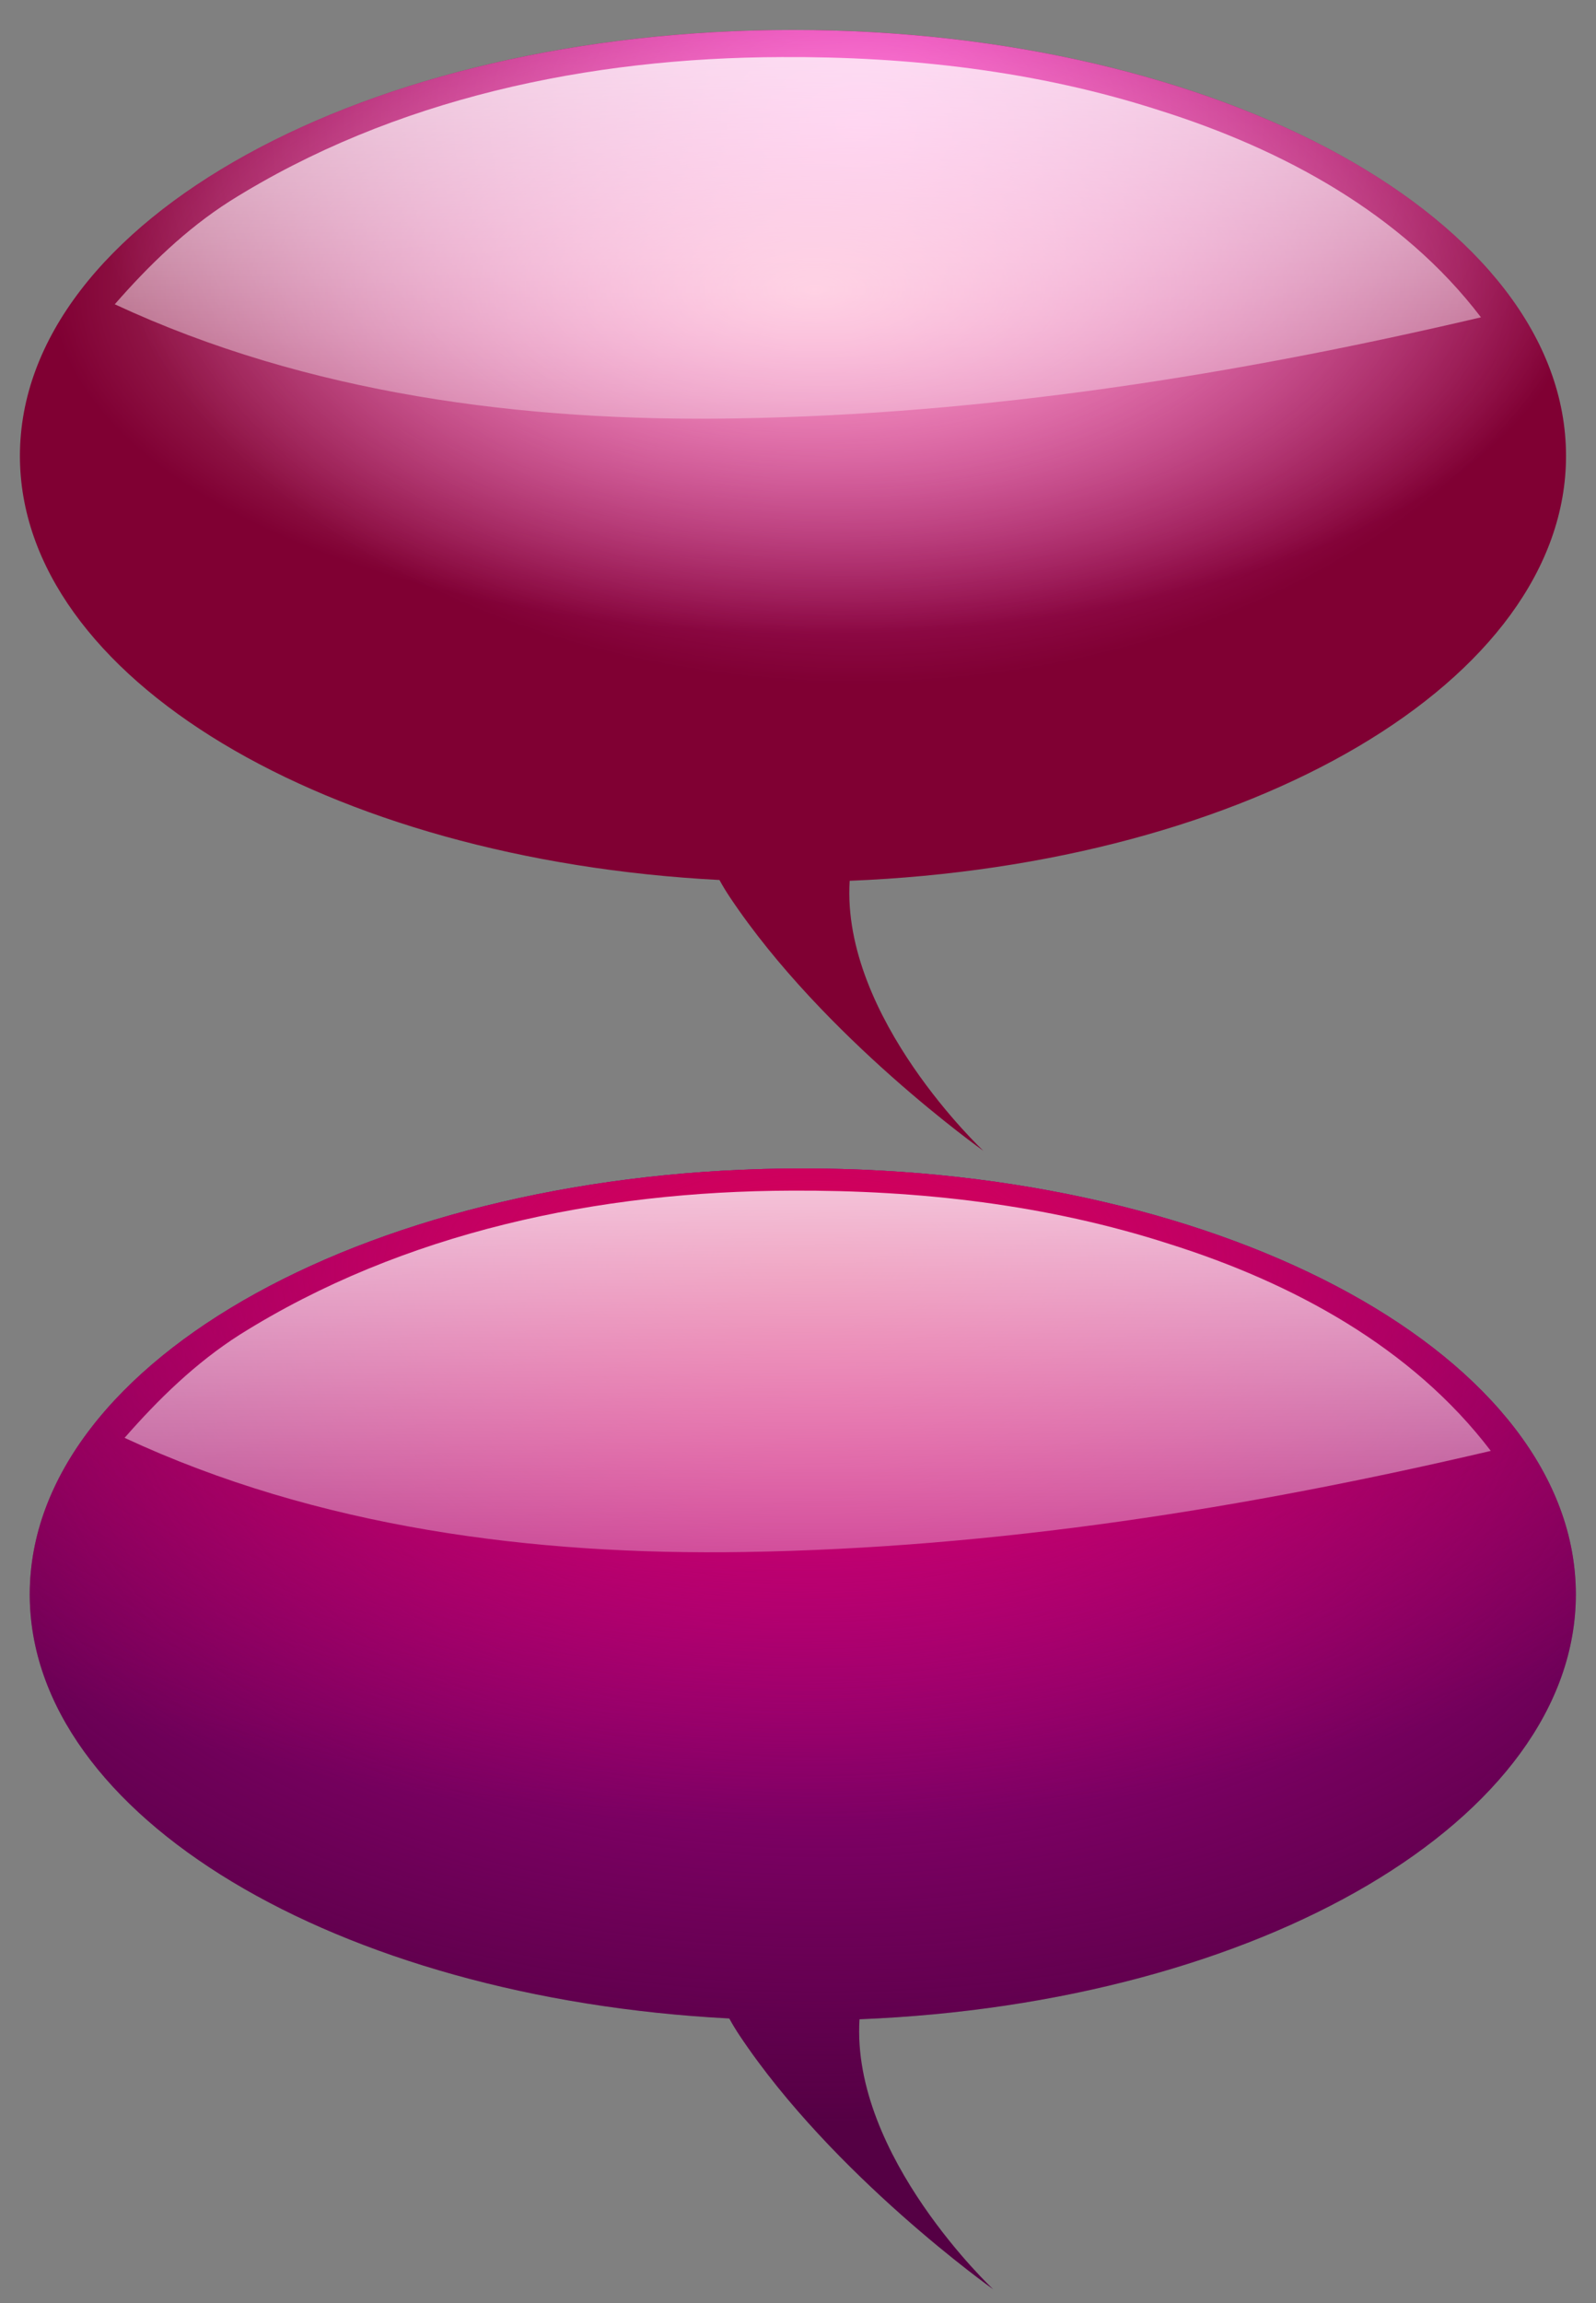 <?xml version="1.0" encoding="UTF-8" standalone="no"?>
<!-- Created with Inkscape (http://www.inkscape.org/) -->
<svg xmlns:rdf="http://www.w3.org/1999/02/22-rdf-syntax-ns#" xmlns="http://www.w3.org/2000/svg" xmlns:cc="http://creativecommons.org/ns#" xmlns:xlink="http://www.w3.org/1999/xlink" xmlns:dc="http://purl.org/dc/elements/1.1/" xmlns:svg="http://www.w3.org/2000/svg" xmlns:inkscape="http://www.inkscape.org/namespaces/inkscape" xmlns:sodipodi="http://sodipodi.sourceforge.net/DTD/sodipodi-0.dtd" xmlns:ns1="http://sozi.baierouge.fr" id="svg4434" viewBox="0 0 811.27 1169.9" version="1.1" inkscape:version="0.91 r13725">
  <rect x="0" y="0" width="811.27" height="1169.9" fill="#808080" stroke="none"/>
  <defs id="defs3">
    <linearGradient id="linearGradient4144">
      <stop id="stop4146" style="stop-color:#ffffff" offset="0"/>
      <stop id="stop4148" style="stop-color:#ffffff;stop-opacity:0" offset="1"/>
    </linearGradient>
    <radialGradient id="radialGradient4566" gradientUnits="userSpaceOnUse" cy="3532.1" cx="-10582" gradientTransform="matrix(1 -2.5279e-7 1.8314e-7 .724 10966 -2483.3)" r="400.56">
      <stop id="stop4366" style="stop-color:#ff55dd" offset="0"/>
      <stop id="stop4368" style="stop-color:#ff55dd;stop-opacity:0" offset="1"/>
    </radialGradient>
    <radialGradient id="radialGradient4568" gradientUnits="userSpaceOnUse" cy="3252.8" cx="-10085" gradientTransform="matrix(.987 -2.2094e-7 9.9797e-8 0.446 10315 -1291.4)" r="400.56">
      <stop id="stop4374" style="stop-color:#ffaacc" offset="0"/>
      <stop id="stop4376" style="stop-color:#ffaacc;stop-opacity:0" offset="1"/>
    </radialGradient>
    <linearGradient id="linearGradient4570" y2="4685.4" xlink:href="#linearGradient4144" gradientUnits="userSpaceOnUse" x2="-8399.4" gradientTransform="translate(8696.1 -4332.3)" y1="4272.2" x1="-8401.9"/>
    <radialGradient id="radialGradient4572" gradientUnits="userSpaceOnUse" cy="3631.8" cx="-9625.8" gradientTransform="matrix(1.582 -.009 .006 .99 15819 -2860.9)" r="400.56">
      <stop id="stop4322" style="stop-color:#d100a7" offset="0"/>
      <stop id="stop4324" style="stop-color:#aa0088;stop-opacity:0" offset="1"/>
    </radialGradient>
    <radialGradient id="radialGradient4574" gradientUnits="userSpaceOnUse" cy="4231.7" cx="-10347" gradientTransform="matrix(1.494 -.025 .012 .724 16011 -2550.7)" r="400.56">
      <stop id="stop4344" style="stop-color:#d40055" offset="0"/>
      <stop id="stop4346" style="stop-color:#d40055;stop-opacity:0" offset="1"/>
    </radialGradient>
    <linearGradient id="linearGradient4576" y2="4685.4" xlink:href="#linearGradient4144" gradientUnits="userSpaceOnUse" x2="-8399.4" gradientTransform="translate(8947.1 -3636.4)" y1="4272.2" x1="-8401.9"/>
  </defs>
  <g id="layer1" transform="translate(12.477 -17.381)">
    <g id="g4560" transform="matrix(.981 0 0 .981 -194.04 -98.798)">
      <path id="path4328" style="fill:#550044" d="m601.05 723.46c-221.23 0-400.56 98.745-400.56 220.56 0 114.74 159.11 209.03 362.47 219.59 1.616 2.949 3.389 5.88 5.344 8.813 48.417 72.626 131.44 131.44 131.44 131.44s-73.712-68.964-69.313-139.84c207.51-8.284 371.19-103.62 371.19-220 0-121.82-179.33-220.56-400.56-220.56z"/>
      <path id="path4330" style="fill:url(#radialGradient4572)" d="m601.05 723.46c-221.23 0-400.56 98.745-400.56 220.56 0 114.74 159.11 209.03 362.47 219.59 1.616 2.949 3.389 5.88 5.344 8.813 48.417 72.626 131.44 131.44 131.44 131.44s-73.711-68.964-69.312-139.84c207.51-8.284 371.19-103.62 371.19-220 0-121.82-179.33-220.56-400.56-220.56z"/>
      <path id="path4332" style="fill:url(#radialGradient4574)" d="m601.05 723.46c-221.23 0-400.56 98.745-400.56 220.56 0 114.74 159.11 209.03 362.47 219.59 1.616 2.949 3.389 5.88 5.343 8.813 48.418 72.626 131.44 131.44 131.44 131.44s-73.711-68.964-69.313-139.84c207.51-8.284 371.19-103.62 371.19-220 0-121.82-179.33-220.56-400.56-220.56z"/>
      <path id="path4334" style="fill:url(#linearGradient4576)" d="m595.07 734.96c-99.428 0.268-201.02 21.354-285.9 74.666-22.636 14.449-41.899 33.18-59.534 53.334 99.944 46.469 211.74 60.874 321.19 59.11 130.46-2.076 259.91-22.65 386.72-52.36-40.978-53.786-102.97-87.134-166.59-107.16-63.02-20.363-129.7-27.952-195.88-27.592z"/>
    </g>
    <g id="g4554" transform="matrix(.981 0 0 .981 47.185 8.093)">
      <path id="path4350" style="fill:#800033" d="m350.06 24.987c-221.23 0-400.56 98.745-400.56 220.56 0 114.74 159.11 209.03 362.47 219.59 1.616 2.949 3.389 5.88 5.344 8.813 48.417 72.626 131.44 131.44 131.44 131.44s-73.712-68.964-69.313-139.84c207.51-8.284 371.19-103.62 371.19-220 0-121.82-179.33-220.56-400.56-220.56z"/>
      <path id="path4352" style="fill:url(#radialGradient4566)" d="m350.06 24.987c-221.23 0-400.56 98.745-400.56 220.56 0 114.74 159.11 209.03 362.47 219.59 1.616 2.949 3.389 5.88 5.344 8.813 48.417 72.626 131.44 131.44 131.44 131.44s-73.711-68.964-69.312-139.84c207.51-8.284 371.19-103.62 371.19-220 0-121.82-179.33-220.56-400.56-220.56z"/>
      <path id="path4354" style="fill:url(#radialGradient4568)" d="m350.06 24.987c-221.23 0-400.56 98.745-400.56 220.56 0 114.74 159.11 209.03 362.47 219.59 1.616 2.949 3.389 5.88 5.343 8.813 48.418 72.626 131.44 131.44 131.44 131.44s-73.711-68.964-69.313-139.84c207.51-8.284 371.19-103.62 371.19-220 0-121.82-179.33-220.56-400.56-220.56z"/>
      <path id="path4356" style="fill:url(#linearGradient4570)" d="m344.08 39.029c-99.428 0.268-201.02 21.354-285.9 74.666-22.636 14.449-41.899 33.18-59.534 53.334 99.944 46.469 211.74 60.874 321.19 59.11 130.46-2.076 259.91-22.65 386.72-52.36-40.978-53.786-102.97-87.134-166.59-107.16-63.02-20.363-129.7-27.952-195.88-27.592z"/>
    </g>
  </g>
</svg>
